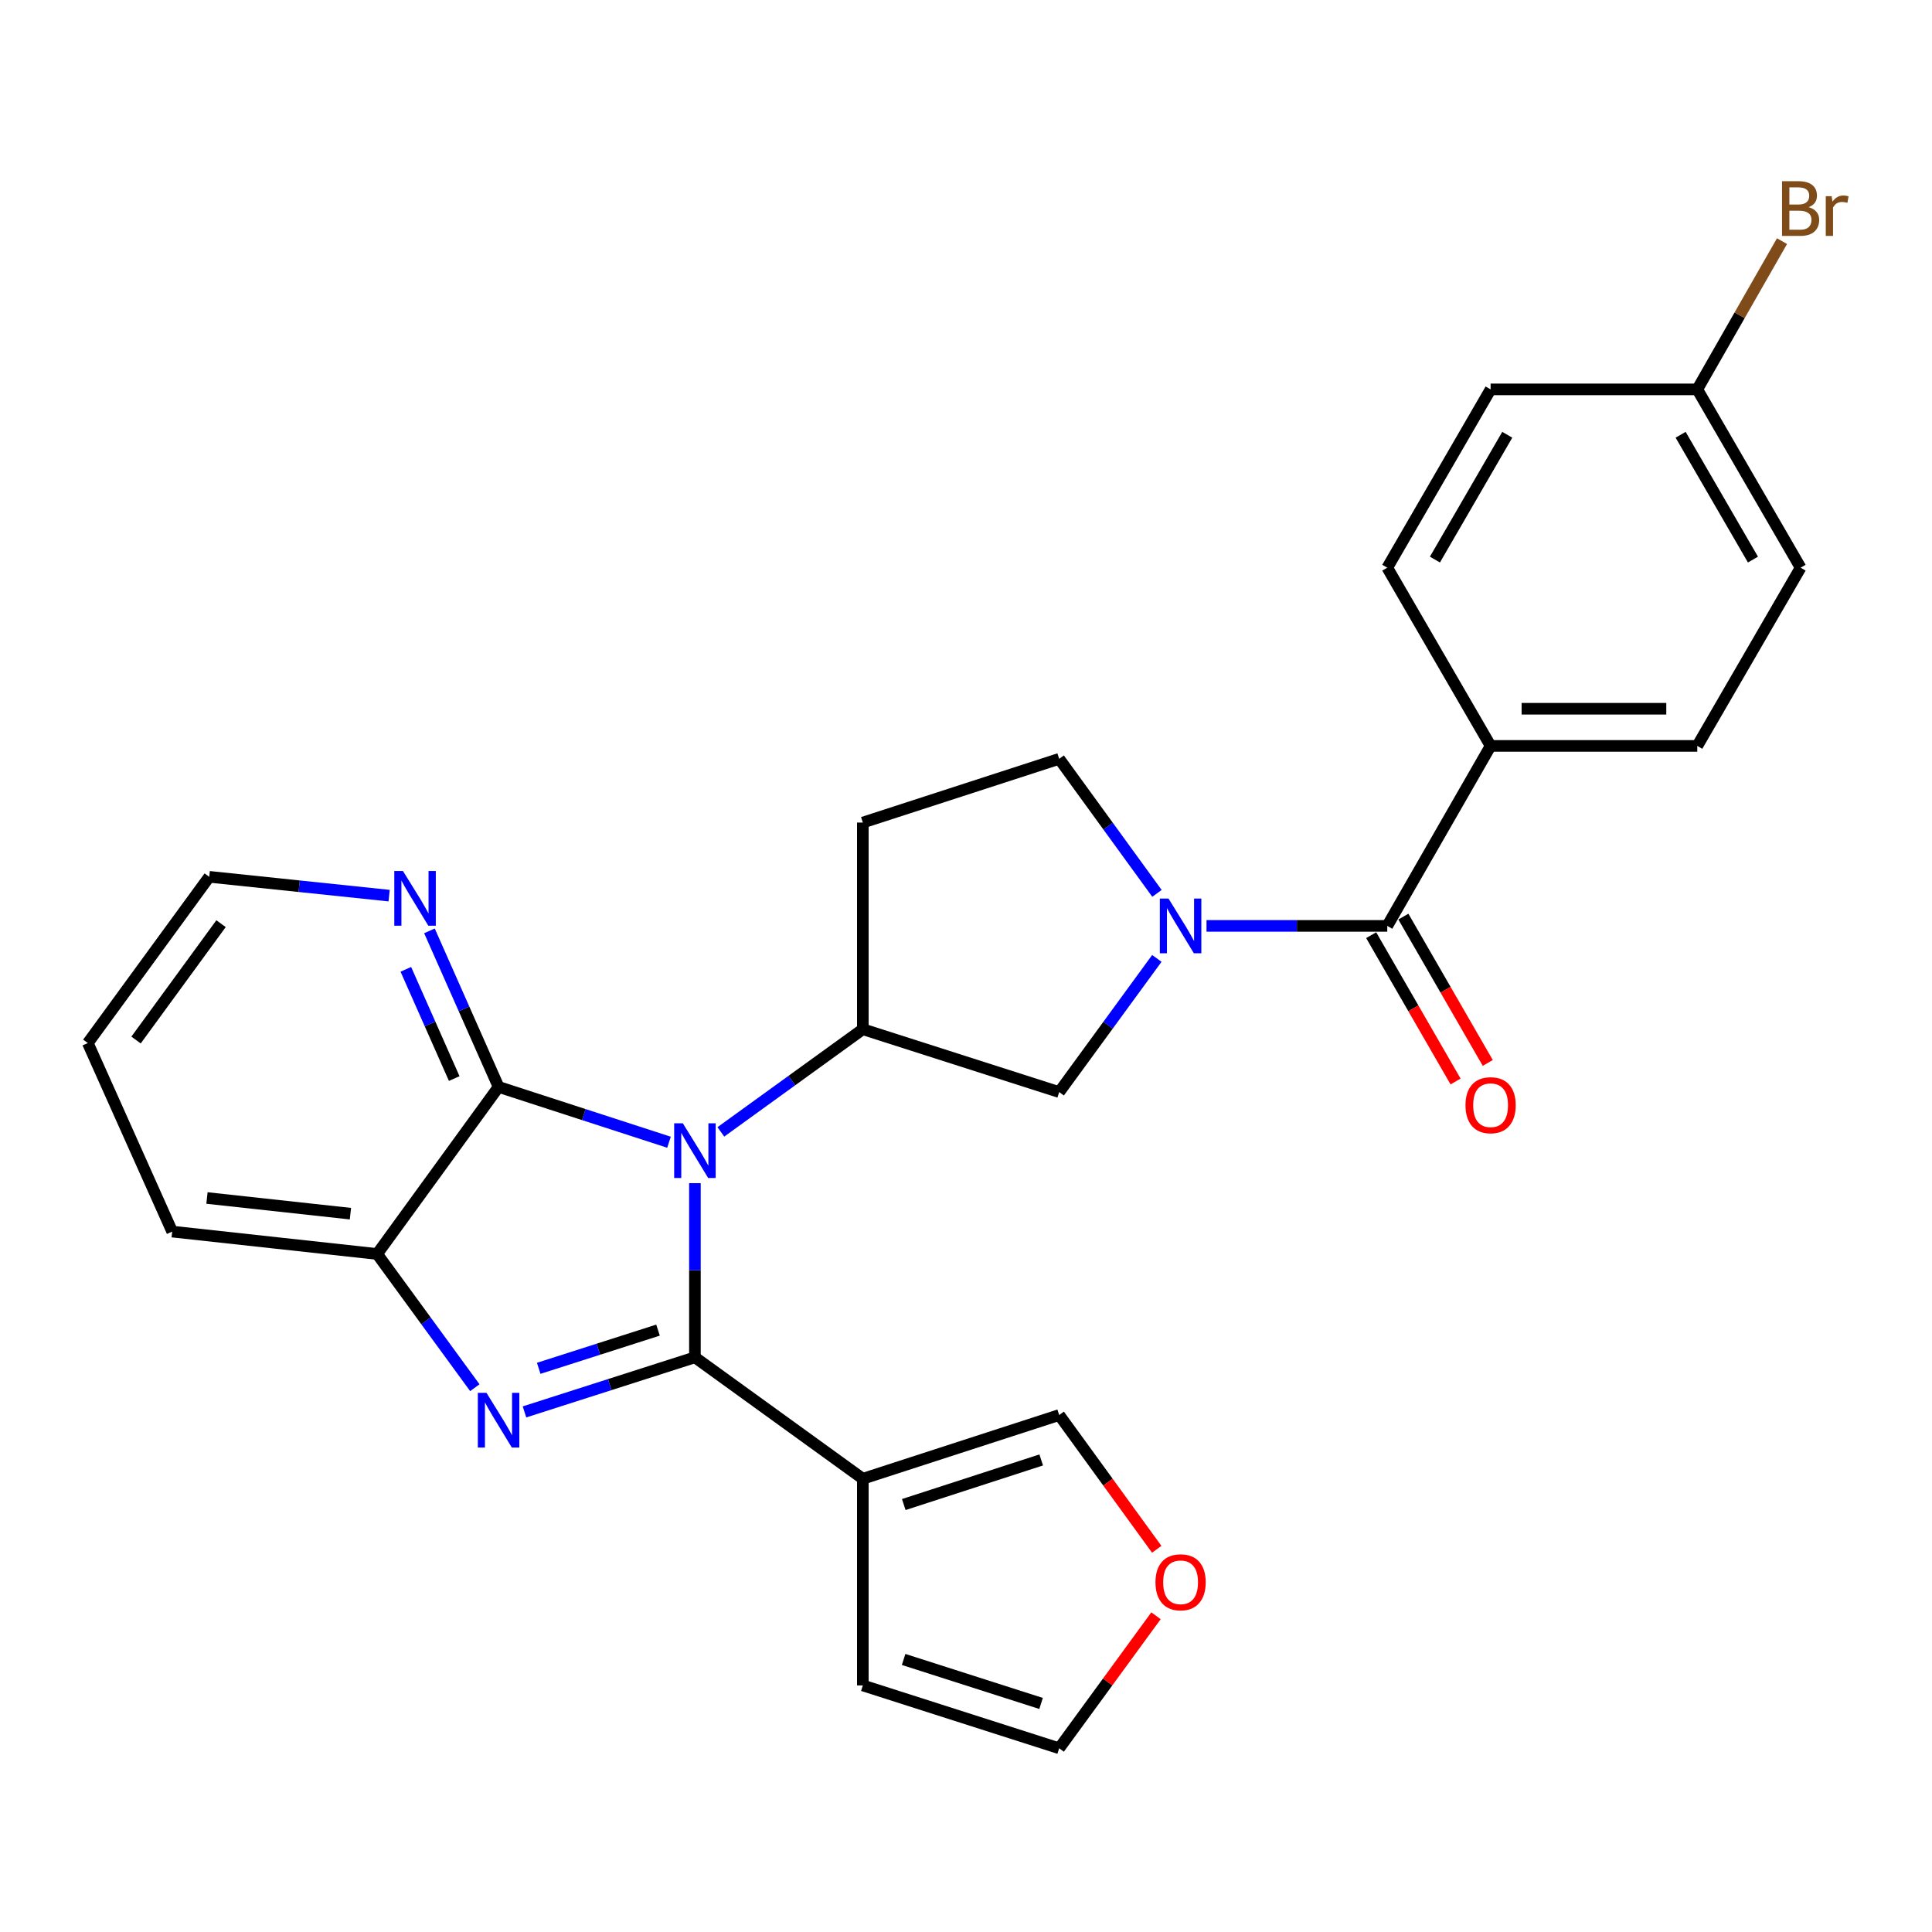 <?xml version='1.0' encoding='iso-8859-1'?>
<svg version='1.1' baseProfile='full'
              xmlns='http://www.w3.org/2000/svg'
                      xmlns:rdkit='http://www.rdkit.org/xml'
                      xmlns:xlink='http://www.w3.org/1999/xlink'
                  xml:space='preserve'
width='1000px' height='1000px' viewBox='0 0 1000 1000'>
<!-- END OF HEADER -->
<rect style='opacity:1.0;fill:#FFFFFF;stroke:none' width='1000' height='1000' x='0' y='0'> </rect>
<path class='bond-0' d='M 359.687,702.55 L 359.687,657.478' style='fill:none;fill-rule:evenodd;stroke:#000000;stroke-width:6px;stroke-linecap:butt;stroke-linejoin:miter;stroke-opacity:1' />
<path class='bond-0' d='M 359.687,657.478 L 359.687,612.406' style='fill:none;fill-rule:evenodd;stroke:#0000FF;stroke-width:6px;stroke-linecap:butt;stroke-linejoin:miter;stroke-opacity:1' />
<path class='bond-1' d='M 359.687,702.55 L 315.579,716.675' style='fill:none;fill-rule:evenodd;stroke:#000000;stroke-width:6px;stroke-linecap:butt;stroke-linejoin:miter;stroke-opacity:1' />
<path class='bond-1' d='M 315.579,716.675 L 271.471,730.801' style='fill:none;fill-rule:evenodd;stroke:#0000FF;stroke-width:6px;stroke-linecap:butt;stroke-linejoin:miter;stroke-opacity:1' />
<path class='bond-1' d='M 340.587,688.465 L 309.711,698.353' style='fill:none;fill-rule:evenodd;stroke:#000000;stroke-width:6px;stroke-linecap:butt;stroke-linejoin:miter;stroke-opacity:1' />
<path class='bond-1' d='M 309.711,698.353 L 278.836,708.241' style='fill:none;fill-rule:evenodd;stroke:#0000FF;stroke-width:6px;stroke-linecap:butt;stroke-linejoin:miter;stroke-opacity:1' />
<path class='bond-4' d='M 359.687,702.55 L 446.603,765.396' style='fill:none;fill-rule:evenodd;stroke:#000000;stroke-width:6px;stroke-linecap:butt;stroke-linejoin:miter;stroke-opacity:1' />
<path class='bond-2' d='M 346.276,591.219 L 302.17,576.904' style='fill:none;fill-rule:evenodd;stroke:#0000FF;stroke-width:6px;stroke-linecap:butt;stroke-linejoin:miter;stroke-opacity:1' />
<path class='bond-2' d='M 302.17,576.904 L 258.064,562.588' style='fill:none;fill-rule:evenodd;stroke:#000000;stroke-width:6px;stroke-linecap:butt;stroke-linejoin:miter;stroke-opacity:1' />
<path class='bond-5' d='M 373.108,585.867 L 409.856,559.296' style='fill:none;fill-rule:evenodd;stroke:#0000FF;stroke-width:6px;stroke-linecap:butt;stroke-linejoin:miter;stroke-opacity:1' />
<path class='bond-5' d='M 409.856,559.296 L 446.603,532.725' style='fill:none;fill-rule:evenodd;stroke:#000000;stroke-width:6px;stroke-linecap:butt;stroke-linejoin:miter;stroke-opacity:1' />
<path class='bond-7' d='M 245.773,718.271 L 220.49,683.663' style='fill:none;fill-rule:evenodd;stroke:#0000FF;stroke-width:6px;stroke-linecap:butt;stroke-linejoin:miter;stroke-opacity:1' />
<path class='bond-7' d='M 220.49,683.663 L 195.206,649.055' style='fill:none;fill-rule:evenodd;stroke:#000000;stroke-width:6px;stroke-linecap:butt;stroke-linejoin:miter;stroke-opacity:1' />
<path class='bond-10' d='M 258.064,562.588 L 240.174,522.2' style='fill:none;fill-rule:evenodd;stroke:#000000;stroke-width:6px;stroke-linecap:butt;stroke-linejoin:miter;stroke-opacity:1' />
<path class='bond-10' d='M 240.174,522.2 L 222.284,481.813' style='fill:none;fill-rule:evenodd;stroke:#0000FF;stroke-width:6px;stroke-linecap:butt;stroke-linejoin:miter;stroke-opacity:1' />
<path class='bond-10' d='M 235.106,558.263 L 222.584,529.992' style='fill:none;fill-rule:evenodd;stroke:#000000;stroke-width:6px;stroke-linecap:butt;stroke-linejoin:miter;stroke-opacity:1' />
<path class='bond-10' d='M 222.584,529.992 L 210.061,501.72' style='fill:none;fill-rule:evenodd;stroke:#0000FF;stroke-width:6px;stroke-linecap:butt;stroke-linejoin:miter;stroke-opacity:1' />
<path class='bond-27' d='M 258.064,562.588 L 195.206,649.055' style='fill:none;fill-rule:evenodd;stroke:#000000;stroke-width:6px;stroke-linecap:butt;stroke-linejoin:miter;stroke-opacity:1' />
<path class='bond-3' d='M 598.783,496.065 L 573.51,530.663' style='fill:none;fill-rule:evenodd;stroke:#0000FF;stroke-width:6px;stroke-linecap:butt;stroke-linejoin:miter;stroke-opacity:1' />
<path class='bond-3' d='M 573.51,530.663 L 548.237,565.26' style='fill:none;fill-rule:evenodd;stroke:#000000;stroke-width:6px;stroke-linecap:butt;stroke-linejoin:miter;stroke-opacity:1' />
<path class='bond-6' d='M 624.487,479.242 L 671.269,479.242' style='fill:none;fill-rule:evenodd;stroke:#0000FF;stroke-width:6px;stroke-linecap:butt;stroke-linejoin:miter;stroke-opacity:1' />
<path class='bond-6' d='M 671.269,479.242 L 718.05,479.242' style='fill:none;fill-rule:evenodd;stroke:#000000;stroke-width:6px;stroke-linecap:butt;stroke-linejoin:miter;stroke-opacity:1' />
<path class='bond-30' d='M 598.84,462.41 L 573.539,427.592' style='fill:none;fill-rule:evenodd;stroke:#0000FF;stroke-width:6px;stroke-linecap:butt;stroke-linejoin:miter;stroke-opacity:1' />
<path class='bond-30' d='M 573.539,427.592 L 548.237,392.775' style='fill:none;fill-rule:evenodd;stroke:#000000;stroke-width:6px;stroke-linecap:butt;stroke-linejoin:miter;stroke-opacity:1' />
<path class='bond-13' d='M 446.603,765.396 L 548.237,732.412' style='fill:none;fill-rule:evenodd;stroke:#000000;stroke-width:6px;stroke-linecap:butt;stroke-linejoin:miter;stroke-opacity:1' />
<path class='bond-13' d='M 467.787,778.748 L 538.93,755.659' style='fill:none;fill-rule:evenodd;stroke:#000000;stroke-width:6px;stroke-linecap:butt;stroke-linejoin:miter;stroke-opacity:1' />
<path class='bond-14' d='M 446.603,765.396 L 446.603,872.374' style='fill:none;fill-rule:evenodd;stroke:#000000;stroke-width:6px;stroke-linecap:butt;stroke-linejoin:miter;stroke-opacity:1' />
<path class='bond-8' d='M 446.603,532.725 L 548.237,565.26' style='fill:none;fill-rule:evenodd;stroke:#000000;stroke-width:6px;stroke-linecap:butt;stroke-linejoin:miter;stroke-opacity:1' />
<path class='bond-9' d='M 446.603,532.725 L 446.603,425.758' style='fill:none;fill-rule:evenodd;stroke:#000000;stroke-width:6px;stroke-linecap:butt;stroke-linejoin:miter;stroke-opacity:1' />
<path class='bond-12' d='M 718.05,479.242 L 771.534,386.084' style='fill:none;fill-rule:evenodd;stroke:#000000;stroke-width:6px;stroke-linecap:butt;stroke-linejoin:miter;stroke-opacity:1' />
<path class='bond-16' d='M 709.718,484.048 L 731.558,521.915' style='fill:none;fill-rule:evenodd;stroke:#000000;stroke-width:6px;stroke-linecap:butt;stroke-linejoin:miter;stroke-opacity:1' />
<path class='bond-16' d='M 731.558,521.915 L 753.398,559.782' style='fill:none;fill-rule:evenodd;stroke:#FF0000;stroke-width:6px;stroke-linecap:butt;stroke-linejoin:miter;stroke-opacity:1' />
<path class='bond-16' d='M 726.383,474.436 L 748.223,512.303' style='fill:none;fill-rule:evenodd;stroke:#000000;stroke-width:6px;stroke-linecap:butt;stroke-linejoin:miter;stroke-opacity:1' />
<path class='bond-16' d='M 748.223,512.303 L 770.064,550.17' style='fill:none;fill-rule:evenodd;stroke:#FF0000;stroke-width:6px;stroke-linecap:butt;stroke-linejoin:miter;stroke-opacity:1' />
<path class='bond-24' d='M 195.206,649.055 L 89.126,637.469' style='fill:none;fill-rule:evenodd;stroke:#000000;stroke-width:6px;stroke-linecap:butt;stroke-linejoin:miter;stroke-opacity:1' />
<path class='bond-24' d='M 181.383,628.193 L 107.127,620.082' style='fill:none;fill-rule:evenodd;stroke:#000000;stroke-width:6px;stroke-linecap:butt;stroke-linejoin:miter;stroke-opacity:1' />
<path class='bond-11' d='M 446.603,425.758 L 548.237,392.775' style='fill:none;fill-rule:evenodd;stroke:#000000;stroke-width:6px;stroke-linecap:butt;stroke-linejoin:miter;stroke-opacity:1' />
<path class='bond-25' d='M 201.412,463.58 L 154.857,458.708' style='fill:none;fill-rule:evenodd;stroke:#0000FF;stroke-width:6px;stroke-linecap:butt;stroke-linejoin:miter;stroke-opacity:1' />
<path class='bond-25' d='M 154.857,458.708 L 108.301,453.836' style='fill:none;fill-rule:evenodd;stroke:#000000;stroke-width:6px;stroke-linecap:butt;stroke-linejoin:miter;stroke-opacity:1' />
<path class='bond-18' d='M 771.534,386.084 L 878.512,386.084' style='fill:none;fill-rule:evenodd;stroke:#000000;stroke-width:6px;stroke-linecap:butt;stroke-linejoin:miter;stroke-opacity:1' />
<path class='bond-18' d='M 787.581,366.845 L 862.465,366.845' style='fill:none;fill-rule:evenodd;stroke:#000000;stroke-width:6px;stroke-linecap:butt;stroke-linejoin:miter;stroke-opacity:1' />
<path class='bond-19' d='M 771.534,386.084 L 718.05,293.834' style='fill:none;fill-rule:evenodd;stroke:#000000;stroke-width:6px;stroke-linecap:butt;stroke-linejoin:miter;stroke-opacity:1' />
<path class='bond-15' d='M 548.237,732.412 L 573.482,767.16' style='fill:none;fill-rule:evenodd;stroke:#000000;stroke-width:6px;stroke-linecap:butt;stroke-linejoin:miter;stroke-opacity:1' />
<path class='bond-15' d='M 573.482,767.16 L 598.727,801.908' style='fill:none;fill-rule:evenodd;stroke:#FF0000;stroke-width:6px;stroke-linecap:butt;stroke-linejoin:miter;stroke-opacity:1' />
<path class='bond-17' d='M 446.603,872.374 L 548.237,904.909' style='fill:none;fill-rule:evenodd;stroke:#000000;stroke-width:6px;stroke-linecap:butt;stroke-linejoin:miter;stroke-opacity:1' />
<path class='bond-17' d='M 467.713,858.931 L 538.857,881.706' style='fill:none;fill-rule:evenodd;stroke:#000000;stroke-width:6px;stroke-linecap:butt;stroke-linejoin:miter;stroke-opacity:1' />
<path class='bond-28' d='M 598.344,836.324 L 573.29,870.616' style='fill:none;fill-rule:evenodd;stroke:#FF0000;stroke-width:6px;stroke-linecap:butt;stroke-linejoin:miter;stroke-opacity:1' />
<path class='bond-28' d='M 573.29,870.616 L 548.237,904.909' style='fill:none;fill-rule:evenodd;stroke:#000000;stroke-width:6px;stroke-linecap:butt;stroke-linejoin:miter;stroke-opacity:1' />
<path class='bond-22' d='M 878.512,386.084 L 931.995,293.834' style='fill:none;fill-rule:evenodd;stroke:#000000;stroke-width:6px;stroke-linecap:butt;stroke-linejoin:miter;stroke-opacity:1' />
<path class='bond-21' d='M 718.05,293.834 L 771.534,201.542' style='fill:none;fill-rule:evenodd;stroke:#000000;stroke-width:6px;stroke-linecap:butt;stroke-linejoin:miter;stroke-opacity:1' />
<path class='bond-21' d='M 742.719,289.636 L 780.157,225.032' style='fill:none;fill-rule:evenodd;stroke:#000000;stroke-width:6px;stroke-linecap:butt;stroke-linejoin:miter;stroke-opacity:1' />
<path class='bond-20' d='M 878.512,201.542 L 771.534,201.542' style='fill:none;fill-rule:evenodd;stroke:#000000;stroke-width:6px;stroke-linecap:butt;stroke-linejoin:miter;stroke-opacity:1' />
<path class='bond-23' d='M 878.512,201.542 L 900.437,163.176' style='fill:none;fill-rule:evenodd;stroke:#000000;stroke-width:6px;stroke-linecap:butt;stroke-linejoin:miter;stroke-opacity:1' />
<path class='bond-23' d='M 900.437,163.176 L 922.363,124.811' style='fill:none;fill-rule:evenodd;stroke:#7F4C19;stroke-width:6px;stroke-linecap:butt;stroke-linejoin:miter;stroke-opacity:1' />
<path class='bond-31' d='M 878.512,201.542 L 931.995,293.834' style='fill:none;fill-rule:evenodd;stroke:#000000;stroke-width:6px;stroke-linecap:butt;stroke-linejoin:miter;stroke-opacity:1' />
<path class='bond-31' d='M 869.889,225.032 L 907.327,289.636' style='fill:none;fill-rule:evenodd;stroke:#000000;stroke-width:6px;stroke-linecap:butt;stroke-linejoin:miter;stroke-opacity:1' />
<path class='bond-26' d='M 89.126,637.469 L 45.455,539.876' style='fill:none;fill-rule:evenodd;stroke:#000000;stroke-width:6px;stroke-linecap:butt;stroke-linejoin:miter;stroke-opacity:1' />
<path class='bond-29' d='M 108.301,453.836 L 45.455,539.876' style='fill:none;fill-rule:evenodd;stroke:#000000;stroke-width:6px;stroke-linecap:butt;stroke-linejoin:miter;stroke-opacity:1' />
<path class='bond-29' d='M 114.41,478.09 L 70.417,538.318' style='fill:none;fill-rule:evenodd;stroke:#000000;stroke-width:6px;stroke-linecap:butt;stroke-linejoin:miter;stroke-opacity:1' />
<path  class='atom-1' d='M 353.427 581.412
L 362.707 596.412
Q 363.627 597.892, 365.107 600.572
Q 366.587 603.252, 366.667 603.412
L 366.667 581.412
L 370.427 581.412
L 370.427 609.732
L 366.547 609.732
L 356.587 593.332
Q 355.427 591.412, 354.187 589.212
Q 352.987 587.012, 352.627 586.332
L 352.627 609.732
L 348.947 609.732
L 348.947 581.412
L 353.427 581.412
' fill='#0000FF'/>
<path  class='atom-2' d='M 251.804 720.935
L 261.084 735.935
Q 262.004 737.415, 263.484 740.095
Q 264.964 742.775, 265.044 742.935
L 265.044 720.935
L 268.804 720.935
L 268.804 749.255
L 264.924 749.255
L 254.964 732.855
Q 253.804 730.935, 252.564 728.735
Q 251.364 726.535, 251.004 725.855
L 251.004 749.255
L 247.324 749.255
L 247.324 720.935
L 251.804 720.935
' fill='#0000FF'/>
<path  class='atom-4' d='M 604.812 465.082
L 614.092 480.082
Q 615.012 481.562, 616.492 484.242
Q 617.972 486.922, 618.052 487.082
L 618.052 465.082
L 621.812 465.082
L 621.812 493.402
L 617.932 493.402
L 607.972 477.002
Q 606.812 475.082, 605.572 472.882
Q 604.372 470.682, 604.012 470.002
L 604.012 493.402
L 600.332 493.402
L 600.332 465.082
L 604.812 465.082
' fill='#0000FF'/>
<path  class='atom-11' d='M 208.57 450.824
L 217.85 465.824
Q 218.77 467.304, 220.25 469.984
Q 221.73 472.664, 221.81 472.824
L 221.81 450.824
L 225.57 450.824
L 225.57 479.144
L 221.69 479.144
L 211.73 462.744
Q 210.57 460.824, 209.33 458.624
Q 208.13 456.424, 207.77 455.744
L 207.77 479.144
L 204.09 479.144
L 204.09 450.824
L 208.57 450.824
' fill='#0000FF'/>
<path  class='atom-16' d='M 598.072 818.981
Q 598.072 812.181, 601.432 808.381
Q 604.792 804.581, 611.072 804.581
Q 617.352 804.581, 620.712 808.381
Q 624.072 812.181, 624.072 818.981
Q 624.072 825.861, 620.672 829.781
Q 617.272 833.661, 611.072 833.661
Q 604.832 833.661, 601.432 829.781
Q 598.072 825.901, 598.072 818.981
M 611.072 830.461
Q 615.392 830.461, 617.712 827.581
Q 620.072 824.661, 620.072 818.981
Q 620.072 813.421, 617.712 810.621
Q 615.392 807.781, 611.072 807.781
Q 606.752 807.781, 604.392 810.581
Q 602.072 813.381, 602.072 818.981
Q 602.072 824.701, 604.392 827.581
Q 606.752 830.461, 611.072 830.461
' fill='#FF0000'/>
<path  class='atom-17' d='M 758.534 572.052
Q 758.534 565.252, 761.894 561.452
Q 765.254 557.652, 771.534 557.652
Q 777.814 557.652, 781.174 561.452
Q 784.534 565.252, 784.534 572.052
Q 784.534 578.932, 781.134 582.852
Q 777.734 586.732, 771.534 586.732
Q 765.294 586.732, 761.894 582.852
Q 758.534 578.972, 758.534 572.052
M 771.534 583.532
Q 775.854 583.532, 778.174 580.652
Q 780.534 577.732, 780.534 572.052
Q 780.534 566.492, 778.174 563.692
Q 775.854 560.852, 771.534 560.852
Q 767.214 560.852, 764.854 563.652
Q 762.534 566.452, 762.534 572.052
Q 762.534 577.772, 764.854 580.652
Q 767.214 583.532, 771.534 583.532
' fill='#FF0000'/>
<path  class='atom-24' d='M 936.135 107.236
Q 938.855 107.996, 940.215 109.676
Q 941.615 111.316, 941.615 113.756
Q 941.615 117.676, 939.095 119.916
Q 936.615 122.116, 931.895 122.116
L 922.375 122.116
L 922.375 93.796
L 930.735 93.796
Q 935.575 93.796, 938.015 95.756
Q 940.455 97.716, 940.455 101.316
Q 940.455 105.596, 936.135 107.236
M 926.175 96.996
L 926.175 105.876
L 930.735 105.876
Q 933.535 105.876, 934.975 104.756
Q 936.455 103.596, 936.455 101.316
Q 936.455 96.996, 930.735 96.996
L 926.175 96.996
M 931.895 118.916
Q 934.655 118.916, 936.135 117.596
Q 937.615 116.276, 937.615 113.756
Q 937.615 111.436, 935.975 110.276
Q 934.375 109.076, 931.295 109.076
L 926.175 109.076
L 926.175 118.916
L 931.895 118.916
' fill='#7F4C19'/>
<path  class='atom-24' d='M 948.055 101.556
L 948.495 104.396
Q 950.655 101.196, 954.175 101.196
Q 955.295 101.196, 956.815 101.596
L 956.215 104.956
Q 954.495 104.556, 953.535 104.556
Q 951.855 104.556, 950.735 105.236
Q 949.655 105.876, 948.775 107.436
L 948.775 122.116
L 945.015 122.116
L 945.015 101.556
L 948.055 101.556
' fill='#7F4C19'/>
</svg>
